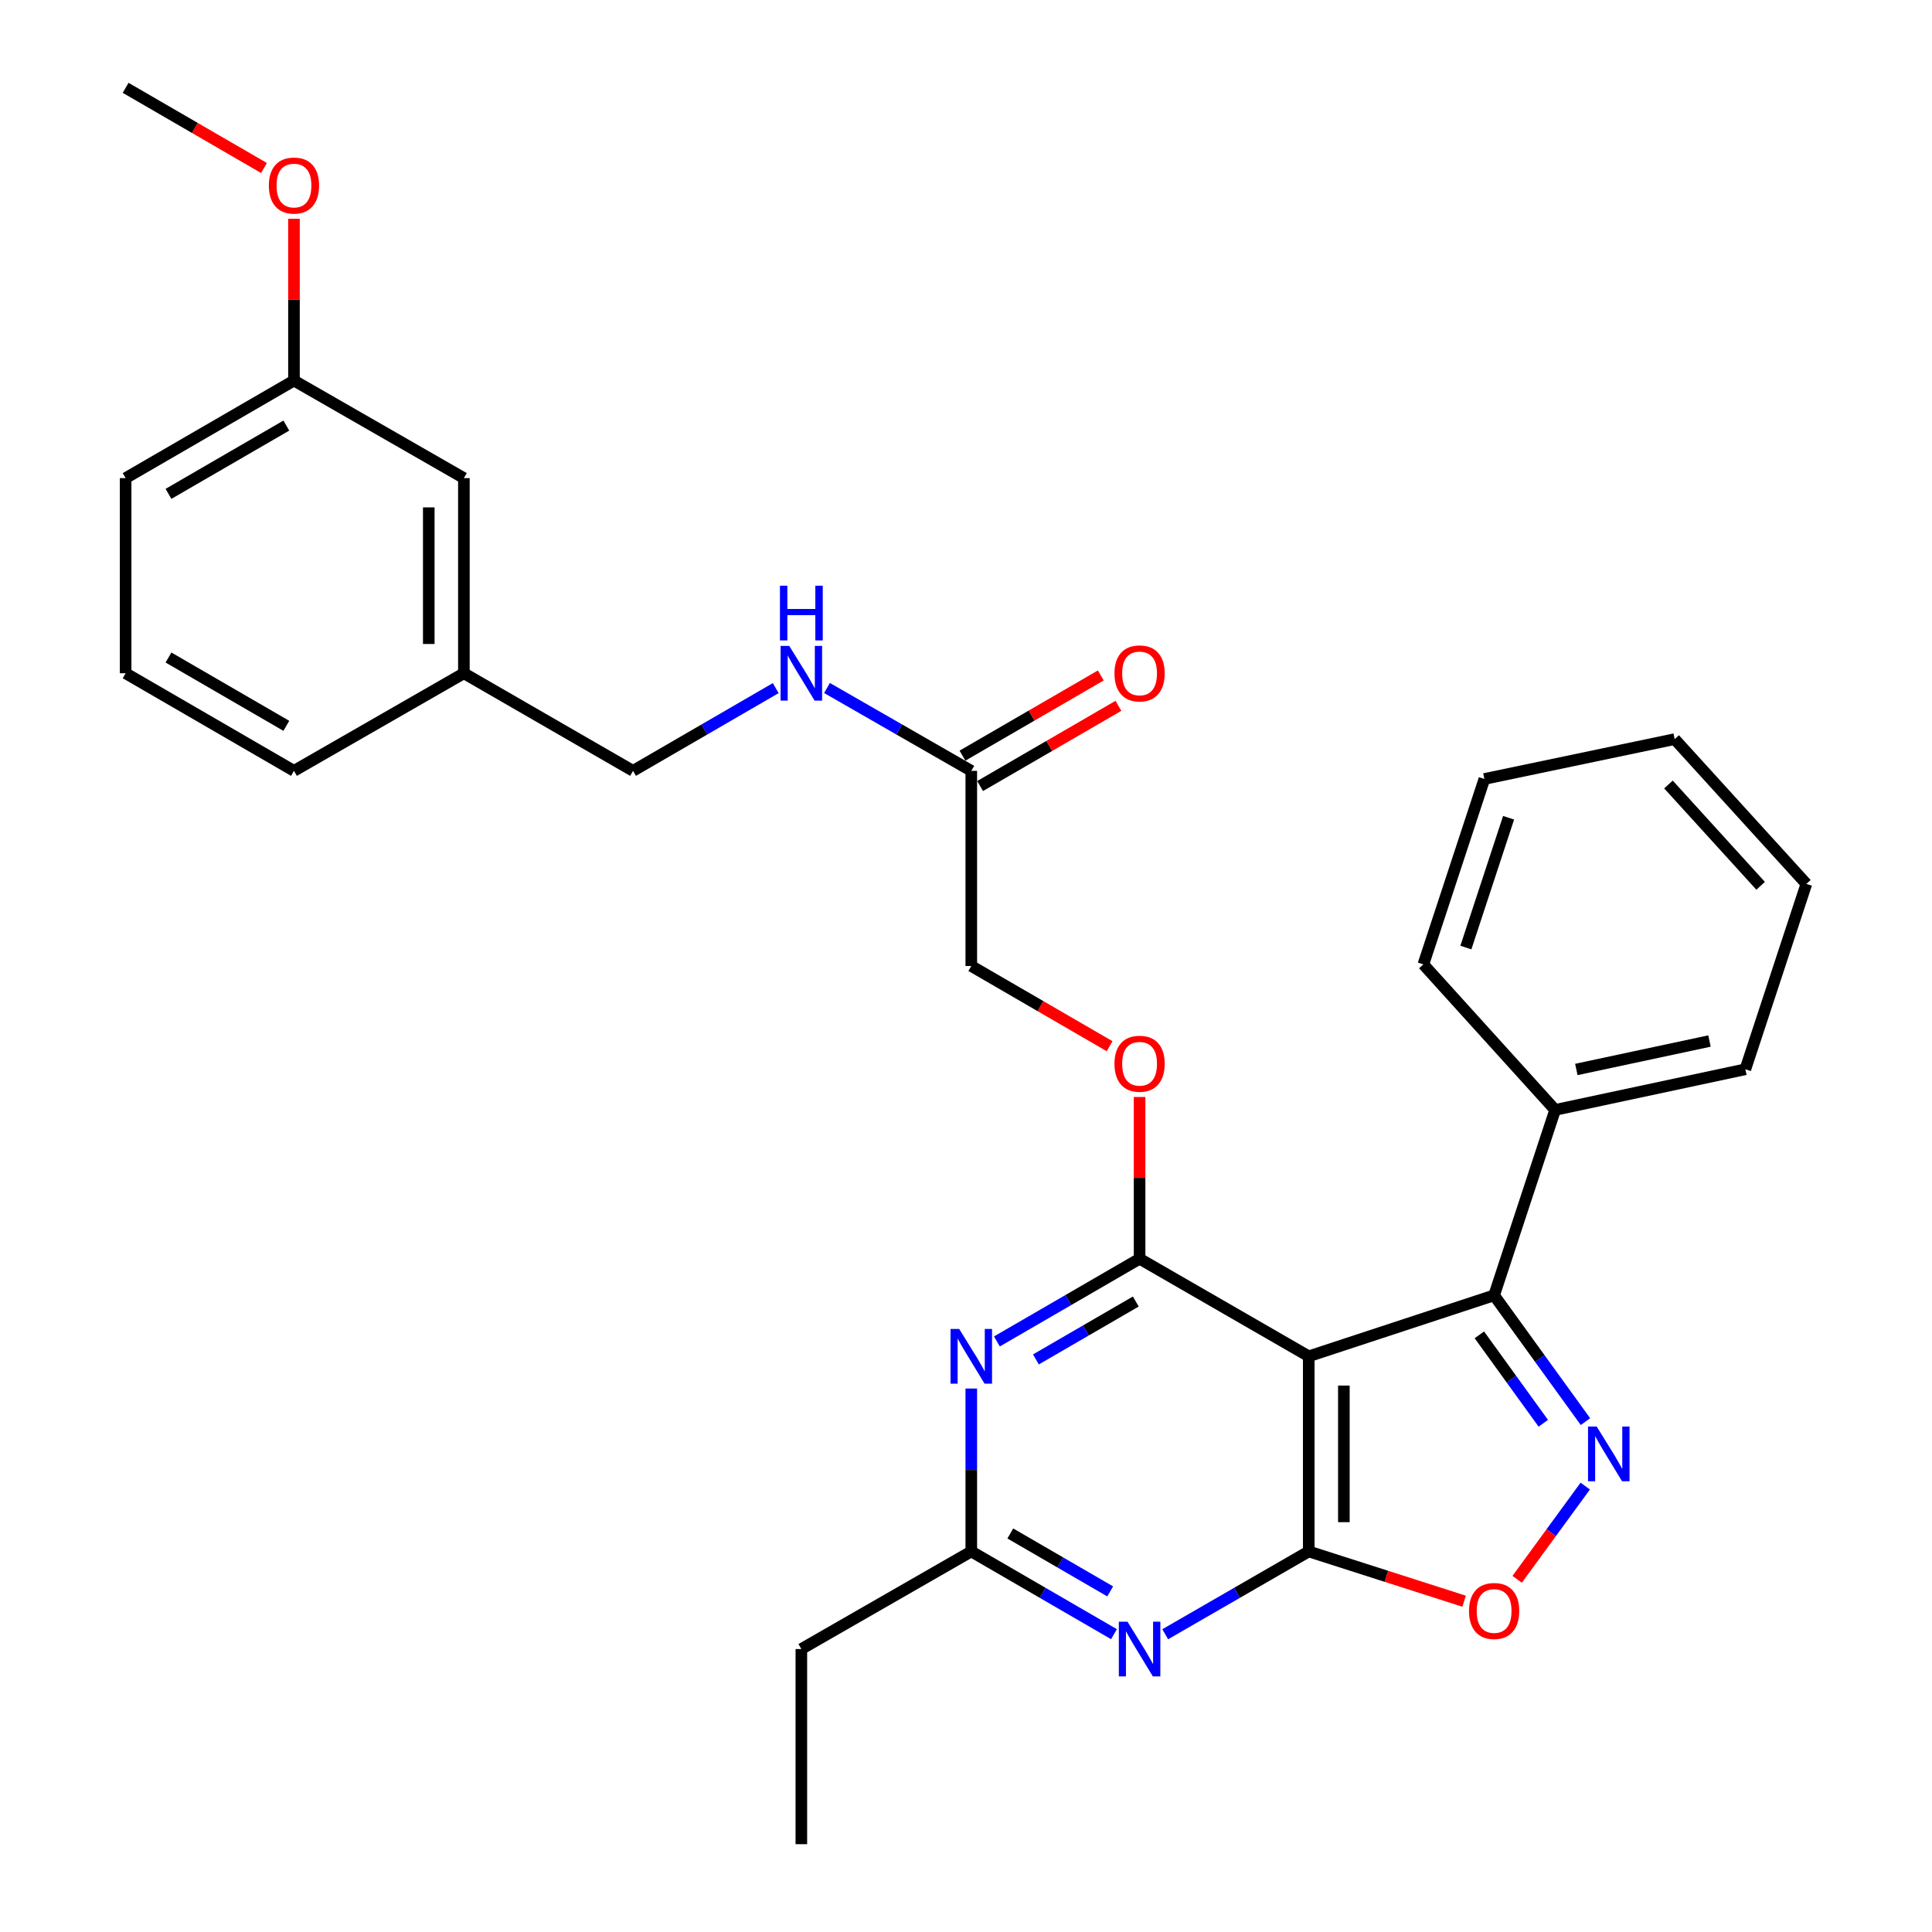 <?xml version='1.0' encoding='iso-8859-1'?>
<svg version='1.1' baseProfile='full'
              xmlns='http://www.w3.org/2000/svg'
                      xmlns:rdkit='http://www.rdkit.org/xml'
                      xmlns:xlink='http://www.w3.org/1999/xlink'
                  xml:space='preserve'
width='1000px' height='1000px' viewBox='0 0 1000 1000'>
<!-- END OF HEADER -->
<rect style='opacity:1.0;fill:#FFFFFF;stroke:none' width='1000' height='1000' x='0' y='0'> </rect>
<path class='bond-0' d='M 677.405,702.016 L 677.405,803.024' style='fill:none;fill-rule:evenodd;stroke:#000000;stroke-width:6px;stroke-linecap:butt;stroke-linejoin:miter;stroke-opacity:1' />
<path class='bond-0' d='M 695.583,717.167 L 695.583,787.872' style='fill:none;fill-rule:evenodd;stroke:#000000;stroke-width:6px;stroke-linecap:butt;stroke-linejoin:miter;stroke-opacity:1' />
<path class='bond-1' d='M 677.405,702.016 L 589.849,651.522' style='fill:none;fill-rule:evenodd;stroke:#000000;stroke-width:6px;stroke-linecap:butt;stroke-linejoin:miter;stroke-opacity:1' />
<path class='bond-3' d='M 677.405,702.016 L 773.353,670.457' style='fill:none;fill-rule:evenodd;stroke:#000000;stroke-width:6px;stroke-linecap:butt;stroke-linejoin:miter;stroke-opacity:1' />
<path class='bond-4' d='M 677.405,803.024 L 640.26,824.453' style='fill:none;fill-rule:evenodd;stroke:#000000;stroke-width:6px;stroke-linecap:butt;stroke-linejoin:miter;stroke-opacity:1' />
<path class='bond-4' d='M 640.26,824.453 L 603.116,845.883' style='fill:none;fill-rule:evenodd;stroke:#0000FF;stroke-width:6px;stroke-linecap:butt;stroke-linejoin:miter;stroke-opacity:1' />
<path class='bond-6' d='M 677.405,803.024 L 717.62,815.908' style='fill:none;fill-rule:evenodd;stroke:#000000;stroke-width:6px;stroke-linecap:butt;stroke-linejoin:miter;stroke-opacity:1' />
<path class='bond-6' d='M 717.62,815.908 L 757.835,828.792' style='fill:none;fill-rule:evenodd;stroke:#FF0000;stroke-width:6px;stroke-linecap:butt;stroke-linejoin:miter;stroke-opacity:1' />
<path class='bond-5' d='M 589.849,651.522 L 552.921,672.927' style='fill:none;fill-rule:evenodd;stroke:#000000;stroke-width:6px;stroke-linecap:butt;stroke-linejoin:miter;stroke-opacity:1' />
<path class='bond-5' d='M 552.921,672.927 L 515.994,694.331' style='fill:none;fill-rule:evenodd;stroke:#0000FF;stroke-width:6px;stroke-linecap:butt;stroke-linejoin:miter;stroke-opacity:1' />
<path class='bond-5' d='M 587.886,673.67 L 562.037,688.653' style='fill:none;fill-rule:evenodd;stroke:#000000;stroke-width:6px;stroke-linecap:butt;stroke-linejoin:miter;stroke-opacity:1' />
<path class='bond-5' d='M 562.037,688.653 L 536.188,703.637' style='fill:none;fill-rule:evenodd;stroke:#0000FF;stroke-width:6px;stroke-linecap:butt;stroke-linejoin:miter;stroke-opacity:1' />
<path class='bond-8' d='M 589.849,651.522 L 589.849,609.661' style='fill:none;fill-rule:evenodd;stroke:#000000;stroke-width:6px;stroke-linecap:butt;stroke-linejoin:miter;stroke-opacity:1' />
<path class='bond-8' d='M 589.849,609.661 L 589.849,567.799' style='fill:none;fill-rule:evenodd;stroke:#FF0000;stroke-width:6px;stroke-linecap:butt;stroke-linejoin:miter;stroke-opacity:1' />
<path class='bond-2' d='M 820.633,735.838 L 796.993,703.147' style='fill:none;fill-rule:evenodd;stroke:#0000FF;stroke-width:6px;stroke-linecap:butt;stroke-linejoin:miter;stroke-opacity:1' />
<path class='bond-2' d='M 796.993,703.147 L 773.353,670.457' style='fill:none;fill-rule:evenodd;stroke:#000000;stroke-width:6px;stroke-linecap:butt;stroke-linejoin:miter;stroke-opacity:1' />
<path class='bond-2' d='M 798.811,736.682 L 782.263,713.799' style='fill:none;fill-rule:evenodd;stroke:#0000FF;stroke-width:6px;stroke-linecap:butt;stroke-linejoin:miter;stroke-opacity:1' />
<path class='bond-2' d='M 782.263,713.799 L 765.715,690.916' style='fill:none;fill-rule:evenodd;stroke:#000000;stroke-width:6px;stroke-linecap:butt;stroke-linejoin:miter;stroke-opacity:1' />
<path class='bond-30' d='M 820.521,769.205 L 802.898,793.325' style='fill:none;fill-rule:evenodd;stroke:#0000FF;stroke-width:6px;stroke-linecap:butt;stroke-linejoin:miter;stroke-opacity:1' />
<path class='bond-30' d='M 802.898,793.325 L 785.276,817.445' style='fill:none;fill-rule:evenodd;stroke:#FF0000;stroke-width:6px;stroke-linecap:butt;stroke-linejoin:miter;stroke-opacity:1' />
<path class='bond-10' d='M 773.353,670.457 L 804.932,574.488' style='fill:none;fill-rule:evenodd;stroke:#000000;stroke-width:6px;stroke-linecap:butt;stroke-linejoin:miter;stroke-opacity:1' />
<path class='bond-31' d='M 576.591,845.85 L 539.664,824.437' style='fill:none;fill-rule:evenodd;stroke:#0000FF;stroke-width:6px;stroke-linecap:butt;stroke-linejoin:miter;stroke-opacity:1' />
<path class='bond-31' d='M 539.664,824.437 L 502.737,803.024' style='fill:none;fill-rule:evenodd;stroke:#000000;stroke-width:6px;stroke-linecap:butt;stroke-linejoin:miter;stroke-opacity:1' />
<path class='bond-31' d='M 574.632,823.701 L 548.783,808.712' style='fill:none;fill-rule:evenodd;stroke:#0000FF;stroke-width:6px;stroke-linecap:butt;stroke-linejoin:miter;stroke-opacity:1' />
<path class='bond-31' d='M 548.783,808.712 L 522.934,793.722' style='fill:none;fill-rule:evenodd;stroke:#000000;stroke-width:6px;stroke-linecap:butt;stroke-linejoin:miter;stroke-opacity:1' />
<path class='bond-7' d='M 502.737,718.701 L 502.737,760.862' style='fill:none;fill-rule:evenodd;stroke:#0000FF;stroke-width:6px;stroke-linecap:butt;stroke-linejoin:miter;stroke-opacity:1' />
<path class='bond-7' d='M 502.737,760.862 L 502.737,803.024' style='fill:none;fill-rule:evenodd;stroke:#000000;stroke-width:6px;stroke-linecap:butt;stroke-linejoin:miter;stroke-opacity:1' />
<path class='bond-19' d='M 502.737,803.024 L 414.777,853.538' style='fill:none;fill-rule:evenodd;stroke:#000000;stroke-width:6px;stroke-linecap:butt;stroke-linejoin:miter;stroke-opacity:1' />
<path class='bond-13' d='M 574.331,541.516 L 538.534,520.758' style='fill:none;fill-rule:evenodd;stroke:#FF0000;stroke-width:6px;stroke-linecap:butt;stroke-linejoin:miter;stroke-opacity:1' />
<path class='bond-13' d='M 538.534,520.758 L 502.737,500' style='fill:none;fill-rule:evenodd;stroke:#000000;stroke-width:6px;stroke-linecap:butt;stroke-linejoin:miter;stroke-opacity:1' />
<path class='bond-9' d='M 502.737,398.992 L 502.737,500' style='fill:none;fill-rule:evenodd;stroke:#000000;stroke-width:6px;stroke-linecap:butt;stroke-linejoin:miter;stroke-opacity:1' />
<path class='bond-11' d='M 502.737,398.992 L 465.395,377.547' style='fill:none;fill-rule:evenodd;stroke:#000000;stroke-width:6px;stroke-linecap:butt;stroke-linejoin:miter;stroke-opacity:1' />
<path class='bond-11' d='M 465.395,377.547 L 428.052,356.102' style='fill:none;fill-rule:evenodd;stroke:#0000FF;stroke-width:6px;stroke-linecap:butt;stroke-linejoin:miter;stroke-opacity:1' />
<path class='bond-12' d='M 507.296,406.855 L 543.093,386.097' style='fill:none;fill-rule:evenodd;stroke:#000000;stroke-width:6px;stroke-linecap:butt;stroke-linejoin:miter;stroke-opacity:1' />
<path class='bond-12' d='M 543.093,386.097 L 578.891,365.339' style='fill:none;fill-rule:evenodd;stroke:#FF0000;stroke-width:6px;stroke-linecap:butt;stroke-linejoin:miter;stroke-opacity:1' />
<path class='bond-12' d='M 498.177,391.13 L 533.975,370.372' style='fill:none;fill-rule:evenodd;stroke:#000000;stroke-width:6px;stroke-linecap:butt;stroke-linejoin:miter;stroke-opacity:1' />
<path class='bond-12' d='M 533.975,370.372 L 569.772,349.614' style='fill:none;fill-rule:evenodd;stroke:#FF0000;stroke-width:6px;stroke-linecap:butt;stroke-linejoin:miter;stroke-opacity:1' />
<path class='bond-21' d='M 804.932,574.488 L 903.395,553.453' style='fill:none;fill-rule:evenodd;stroke:#000000;stroke-width:6px;stroke-linecap:butt;stroke-linejoin:miter;stroke-opacity:1' />
<path class='bond-21' d='M 815.904,553.557 L 884.828,538.832' style='fill:none;fill-rule:evenodd;stroke:#000000;stroke-width:6px;stroke-linecap:butt;stroke-linejoin:miter;stroke-opacity:1' />
<path class='bond-22' d='M 804.932,574.488 L 736.735,499.162' style='fill:none;fill-rule:evenodd;stroke:#000000;stroke-width:6px;stroke-linecap:butt;stroke-linejoin:miter;stroke-opacity:1' />
<path class='bond-14' d='M 401.519,356.165 L 364.587,377.579' style='fill:none;fill-rule:evenodd;stroke:#0000FF;stroke-width:6px;stroke-linecap:butt;stroke-linejoin:miter;stroke-opacity:1' />
<path class='bond-14' d='M 364.587,377.579 L 327.654,398.992' style='fill:none;fill-rule:evenodd;stroke:#000000;stroke-width:6px;stroke-linecap:butt;stroke-linejoin:miter;stroke-opacity:1' />
<path class='bond-16' d='M 327.654,398.992 L 240.108,348.478' style='fill:none;fill-rule:evenodd;stroke:#000000;stroke-width:6px;stroke-linecap:butt;stroke-linejoin:miter;stroke-opacity:1' />
<path class='bond-15' d='M 240.108,247.47 L 240.108,348.478' style='fill:none;fill-rule:evenodd;stroke:#000000;stroke-width:6px;stroke-linecap:butt;stroke-linejoin:miter;stroke-opacity:1' />
<path class='bond-15' d='M 221.93,262.621 L 221.93,333.327' style='fill:none;fill-rule:evenodd;stroke:#000000;stroke-width:6px;stroke-linecap:butt;stroke-linejoin:miter;stroke-opacity:1' />
<path class='bond-17' d='M 240.108,247.47 L 152.158,196.976' style='fill:none;fill-rule:evenodd;stroke:#000000;stroke-width:6px;stroke-linecap:butt;stroke-linejoin:miter;stroke-opacity:1' />
<path class='bond-23' d='M 240.108,348.478 L 152.158,398.992' style='fill:none;fill-rule:evenodd;stroke:#000000;stroke-width:6px;stroke-linecap:butt;stroke-linejoin:miter;stroke-opacity:1' />
<path class='bond-18' d='M 152.158,196.976 L 152.158,155.11' style='fill:none;fill-rule:evenodd;stroke:#000000;stroke-width:6px;stroke-linecap:butt;stroke-linejoin:miter;stroke-opacity:1' />
<path class='bond-18' d='M 152.158,155.11 L 152.158,113.244' style='fill:none;fill-rule:evenodd;stroke:#FF0000;stroke-width:6px;stroke-linecap:butt;stroke-linejoin:miter;stroke-opacity:1' />
<path class='bond-33' d='M 152.158,196.976 L 65.026,247.47' style='fill:none;fill-rule:evenodd;stroke:#000000;stroke-width:6px;stroke-linecap:butt;stroke-linejoin:miter;stroke-opacity:1' />
<path class='bond-33' d='M 148.203,220.278 L 87.21,255.624' style='fill:none;fill-rule:evenodd;stroke:#000000;stroke-width:6px;stroke-linecap:butt;stroke-linejoin:miter;stroke-opacity:1' />
<path class='bond-25' d='M 136.64,86.964 L 100.833,66.209' style='fill:none;fill-rule:evenodd;stroke:#FF0000;stroke-width:6px;stroke-linecap:butt;stroke-linejoin:miter;stroke-opacity:1' />
<path class='bond-25' d='M 100.833,66.209 L 65.026,45.455' style='fill:none;fill-rule:evenodd;stroke:#000000;stroke-width:6px;stroke-linecap:butt;stroke-linejoin:miter;stroke-opacity:1' />
<path class='bond-26' d='M 414.777,853.538 L 414.777,954.545' style='fill:none;fill-rule:evenodd;stroke:#000000;stroke-width:6px;stroke-linecap:butt;stroke-linejoin:miter;stroke-opacity:1' />
<path class='bond-20' d='M 65.026,348.478 L 152.158,398.992' style='fill:none;fill-rule:evenodd;stroke:#000000;stroke-width:6px;stroke-linecap:butt;stroke-linejoin:miter;stroke-opacity:1' />
<path class='bond-20' d='M 87.213,340.329 L 148.205,375.689' style='fill:none;fill-rule:evenodd;stroke:#000000;stroke-width:6px;stroke-linecap:butt;stroke-linejoin:miter;stroke-opacity:1' />
<path class='bond-24' d='M 65.026,348.478 L 65.026,247.47' style='fill:none;fill-rule:evenodd;stroke:#000000;stroke-width:6px;stroke-linecap:butt;stroke-linejoin:miter;stroke-opacity:1' />
<path class='bond-28' d='M 903.395,553.453 L 934.974,457.504' style='fill:none;fill-rule:evenodd;stroke:#000000;stroke-width:6px;stroke-linecap:butt;stroke-linejoin:miter;stroke-opacity:1' />
<path class='bond-27' d='M 736.735,499.162 L 768.314,403.193' style='fill:none;fill-rule:evenodd;stroke:#000000;stroke-width:6px;stroke-linecap:butt;stroke-linejoin:miter;stroke-opacity:1' />
<path class='bond-27' d='M 758.739,490.448 L 780.844,423.27' style='fill:none;fill-rule:evenodd;stroke:#000000;stroke-width:6px;stroke-linecap:butt;stroke-linejoin:miter;stroke-opacity:1' />
<path class='bond-29' d='M 768.314,403.193 L 866.807,382.572' style='fill:none;fill-rule:evenodd;stroke:#000000;stroke-width:6px;stroke-linecap:butt;stroke-linejoin:miter;stroke-opacity:1' />
<path class='bond-32' d='M 934.974,457.504 L 866.807,382.572' style='fill:none;fill-rule:evenodd;stroke:#000000;stroke-width:6px;stroke-linecap:butt;stroke-linejoin:miter;stroke-opacity:1' />
<path class='bond-32' d='M 911.303,458.497 L 863.586,406.044' style='fill:none;fill-rule:evenodd;stroke:#000000;stroke-width:6px;stroke-linecap:butt;stroke-linejoin:miter;stroke-opacity:1' />
<path  class='atom-3' d='M 826.444 738.37
L 835.724 753.37
Q 836.644 754.85, 838.124 757.53
Q 839.604 760.21, 839.684 760.37
L 839.684 738.37
L 843.444 738.37
L 843.444 766.69
L 839.564 766.69
L 829.604 750.29
Q 828.444 748.37, 827.204 746.17
Q 826.004 743.97, 825.644 743.29
L 825.644 766.69
L 821.964 766.69
L 821.964 738.37
L 826.444 738.37
' fill='#0000FF'/>
<path  class='atom-5' d='M 583.589 839.378
L 592.869 854.378
Q 593.789 855.858, 595.269 858.538
Q 596.749 861.218, 596.829 861.378
L 596.829 839.378
L 600.589 839.378
L 600.589 867.698
L 596.709 867.698
L 586.749 851.298
Q 585.589 849.378, 584.349 847.178
Q 583.149 844.978, 582.789 844.298
L 582.789 867.698
L 579.109 867.698
L 579.109 839.378
L 583.589 839.378
' fill='#0000FF'/>
<path  class='atom-6' d='M 496.477 687.856
L 505.757 702.856
Q 506.677 704.336, 508.157 707.016
Q 509.637 709.696, 509.717 709.856
L 509.717 687.856
L 513.477 687.856
L 513.477 716.176
L 509.597 716.176
L 499.637 699.776
Q 498.477 697.856, 497.237 695.656
Q 496.037 693.456, 495.677 692.776
L 495.677 716.176
L 491.997 716.176
L 491.997 687.856
L 496.477 687.856
' fill='#0000FF'/>
<path  class='atom-7' d='M 760.353 833.844
Q 760.353 827.044, 763.713 823.244
Q 767.073 819.444, 773.353 819.444
Q 779.633 819.444, 782.993 823.244
Q 786.353 827.044, 786.353 833.844
Q 786.353 840.724, 782.953 844.644
Q 779.553 848.524, 773.353 848.524
Q 767.113 848.524, 763.713 844.644
Q 760.353 840.764, 760.353 833.844
M 773.353 845.324
Q 777.673 845.324, 779.993 842.444
Q 782.353 839.524, 782.353 833.844
Q 782.353 828.284, 779.993 825.484
Q 777.673 822.644, 773.353 822.644
Q 769.033 822.644, 766.673 825.444
Q 764.353 828.244, 764.353 833.844
Q 764.353 839.564, 766.673 842.444
Q 769.033 845.324, 773.353 845.324
' fill='#FF0000'/>
<path  class='atom-9' d='M 576.849 550.594
Q 576.849 543.794, 580.209 539.994
Q 583.569 536.194, 589.849 536.194
Q 596.129 536.194, 599.489 539.994
Q 602.849 543.794, 602.849 550.594
Q 602.849 557.474, 599.449 561.394
Q 596.049 565.274, 589.849 565.274
Q 583.609 565.274, 580.209 561.394
Q 576.849 557.514, 576.849 550.594
M 589.849 562.074
Q 594.169 562.074, 596.489 559.194
Q 598.849 556.274, 598.849 550.594
Q 598.849 545.034, 596.489 542.234
Q 594.169 539.394, 589.849 539.394
Q 585.529 539.394, 583.169 542.194
Q 580.849 544.994, 580.849 550.594
Q 580.849 556.314, 583.169 559.194
Q 585.529 562.074, 589.849 562.074
' fill='#FF0000'/>
<path  class='atom-12' d='M 408.517 334.318
L 417.797 349.318
Q 418.717 350.798, 420.197 353.478
Q 421.677 356.158, 421.757 356.318
L 421.757 334.318
L 425.517 334.318
L 425.517 362.638
L 421.637 362.638
L 411.677 346.238
Q 410.517 344.318, 409.277 342.118
Q 408.077 339.918, 407.717 339.238
L 407.717 362.638
L 404.037 362.638
L 404.037 334.318
L 408.517 334.318
' fill='#0000FF'/>
<path  class='atom-12' d='M 403.697 303.166
L 407.537 303.166
L 407.537 315.206
L 422.017 315.206
L 422.017 303.166
L 425.857 303.166
L 425.857 331.486
L 422.017 331.486
L 422.017 318.406
L 407.537 318.406
L 407.537 331.486
L 403.697 331.486
L 403.697 303.166
' fill='#0000FF'/>
<path  class='atom-13' d='M 576.849 348.558
Q 576.849 341.758, 580.209 337.958
Q 583.569 334.158, 589.849 334.158
Q 596.129 334.158, 599.489 337.958
Q 602.849 341.758, 602.849 348.558
Q 602.849 355.438, 599.449 359.358
Q 596.049 363.238, 589.849 363.238
Q 583.609 363.238, 580.209 359.358
Q 576.849 355.478, 576.849 348.558
M 589.849 360.038
Q 594.169 360.038, 596.489 357.158
Q 598.849 354.238, 598.849 348.558
Q 598.849 342.998, 596.489 340.198
Q 594.169 337.358, 589.849 337.358
Q 585.529 337.358, 583.169 340.158
Q 580.849 342.958, 580.849 348.558
Q 580.849 354.278, 583.169 357.158
Q 585.529 360.038, 589.849 360.038
' fill='#FF0000'/>
<path  class='atom-19' d='M 139.158 96.038
Q 139.158 89.239, 142.518 85.439
Q 145.878 81.638, 152.158 81.638
Q 158.438 81.638, 161.798 85.439
Q 165.158 89.239, 165.158 96.038
Q 165.158 102.918, 161.758 106.838
Q 158.358 110.718, 152.158 110.718
Q 145.918 110.718, 142.518 106.838
Q 139.158 102.958, 139.158 96.038
M 152.158 107.518
Q 156.478 107.518, 158.798 104.638
Q 161.158 101.718, 161.158 96.038
Q 161.158 90.478, 158.798 87.678
Q 156.478 84.838, 152.158 84.838
Q 147.838 84.838, 145.478 87.638
Q 143.158 90.439, 143.158 96.038
Q 143.158 101.758, 145.478 104.638
Q 147.838 107.518, 152.158 107.518
' fill='#FF0000'/>
</svg>
